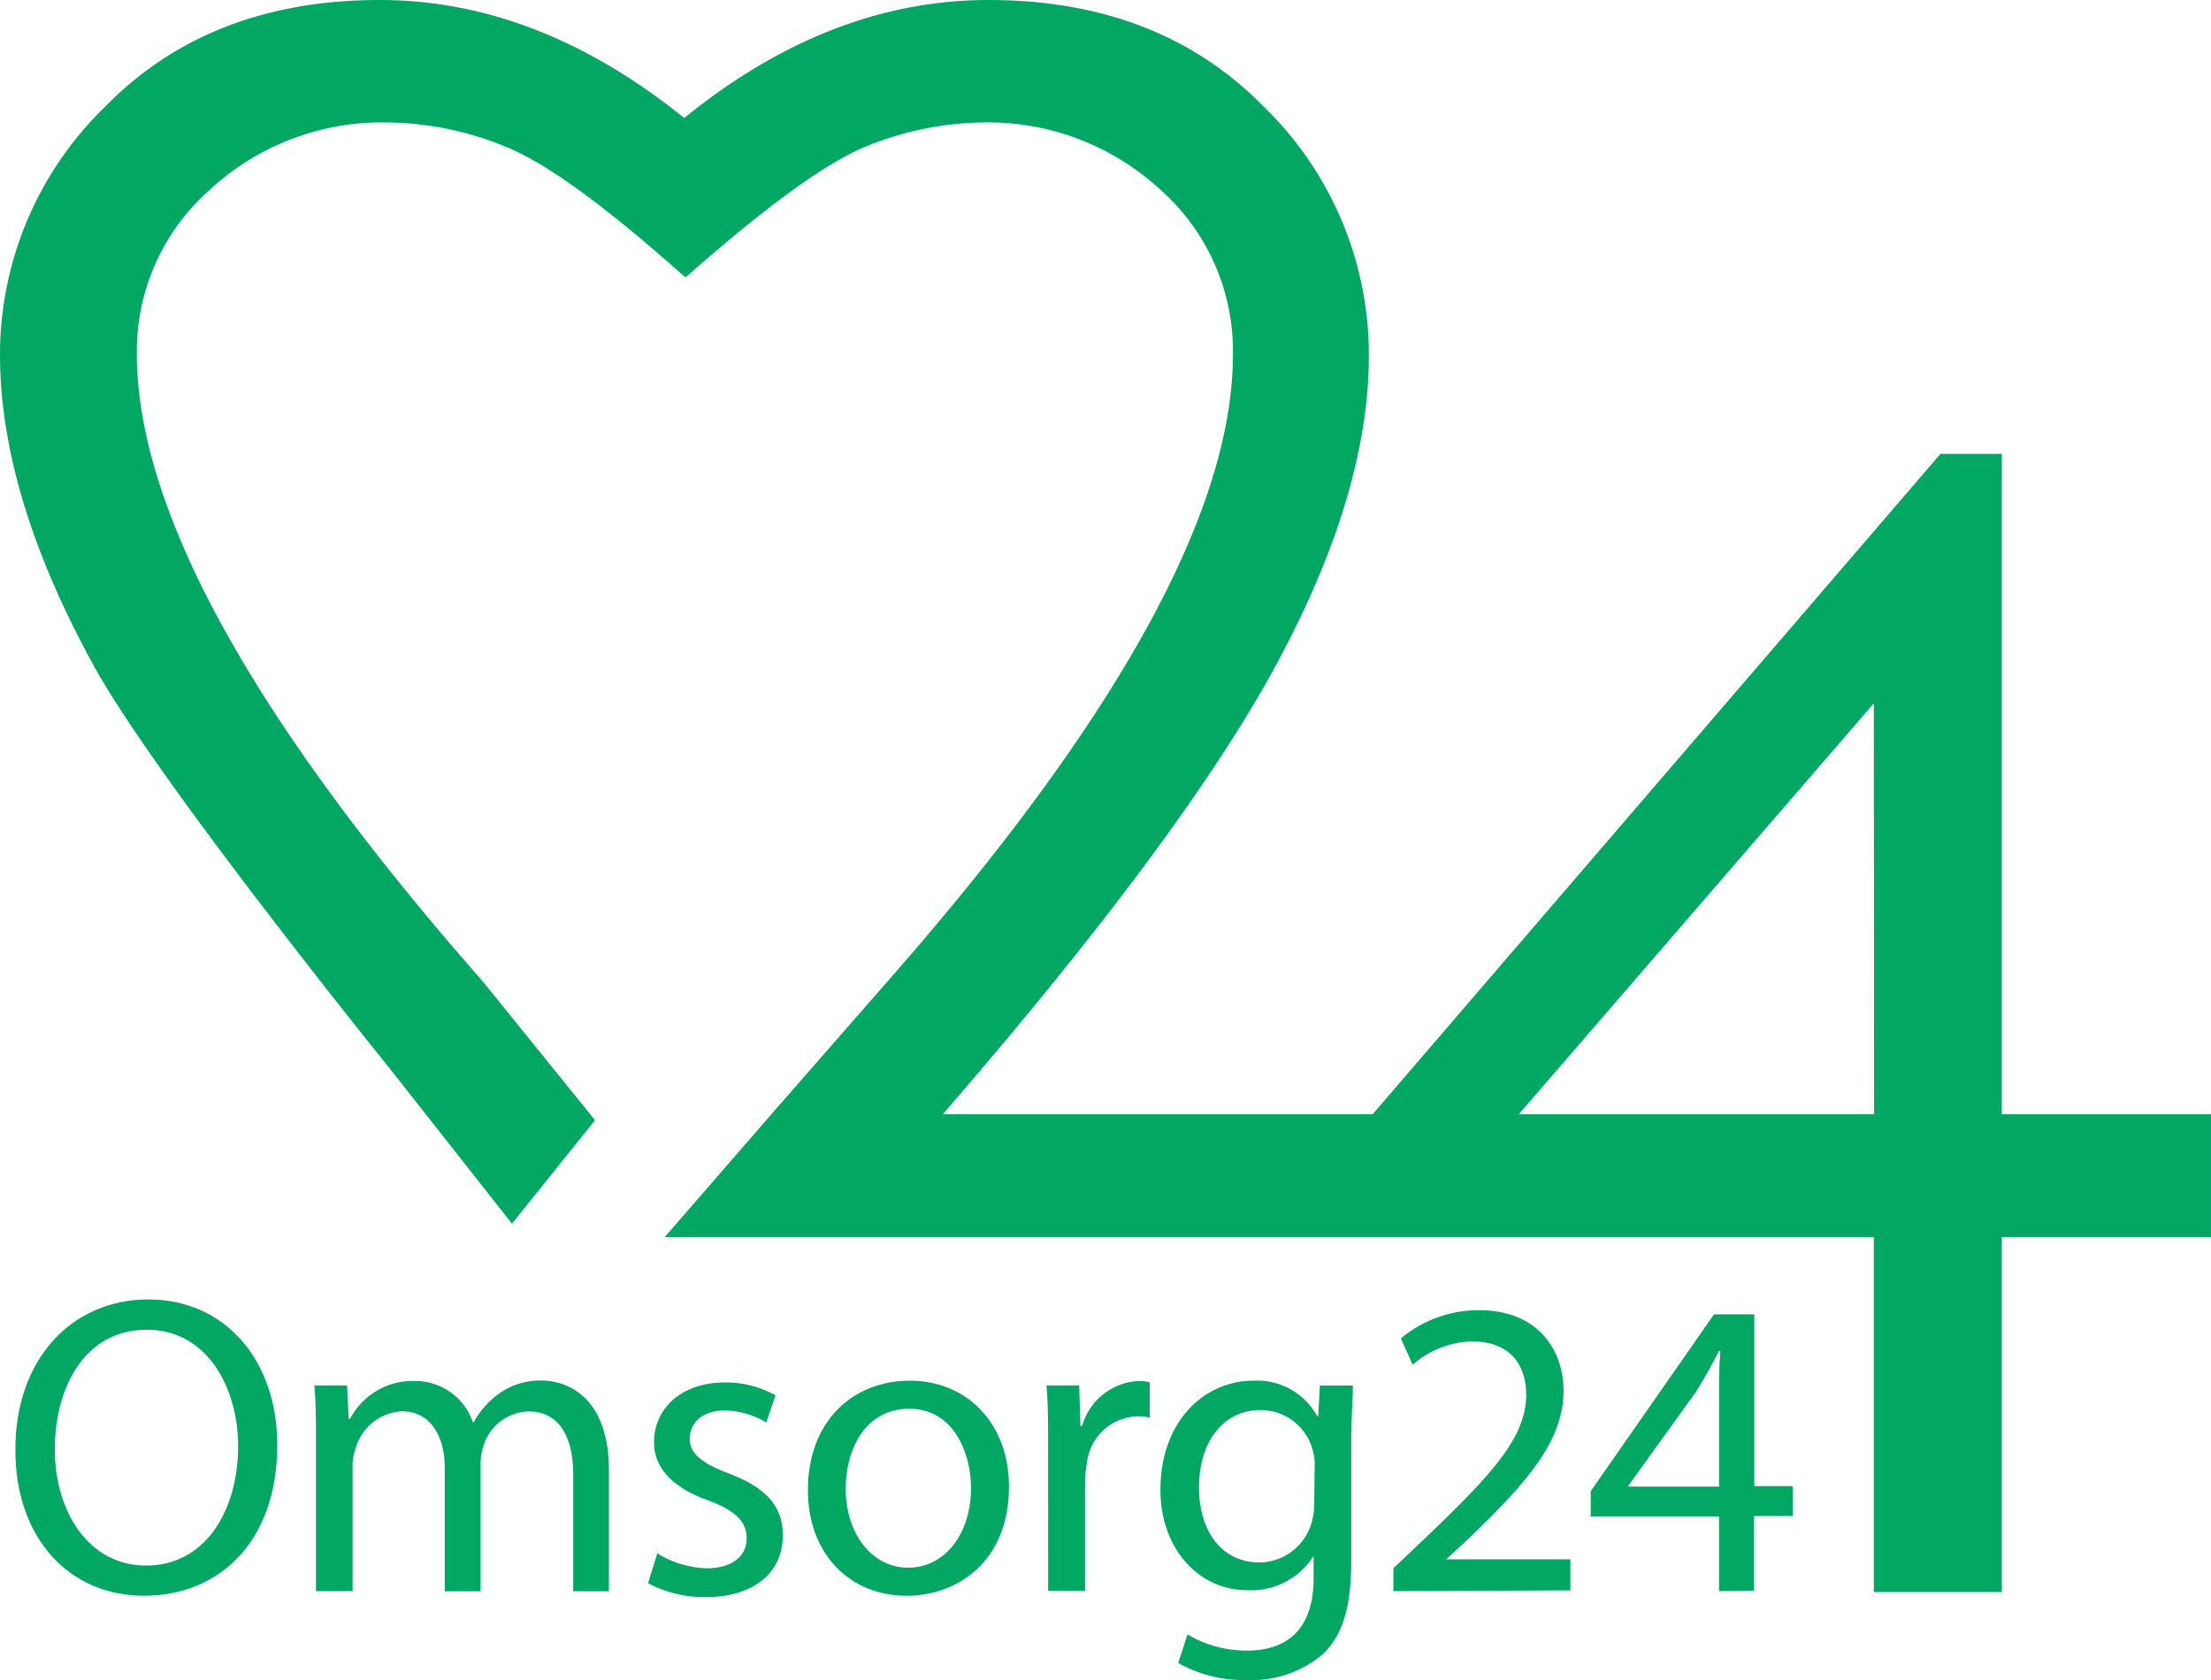 <svg xmlns="http://www.w3.org/2000/svg" width="436.236" height="331.565" viewBox="0 0 436.236 331.565"><defs><style>.a{fill:#02a764;}</style></defs><g transform="translate(-1)"><path class="a" d="M118.4,221.065,96.205,193.624Q28.029,116.045,28,69.827A42.474,42.474,0,0,1,42.442,37.4,50.108,50.108,0,0,1,77.636,24.17a62.782,62.782,0,0,1,23.109,4.775q11.79,4.687,35.076,25.437a2.683,2.683,0,0,0,.472.324l.383-.324q23.4-20.633,35.105-25.437a62.9,62.9,0,0,1,22.961-4.775,50.108,50.108,0,0,1,35.046,13.117A42.533,42.533,0,0,1,244.26,69.975q0,46.217-68.236,123.8l-21.753,24.877-22.107,25.467h305.07V219.886H187.019q47.455-54.824,65.759-88.662t18.3-61.014A68.176,68.176,0,0,0,250.45,21.163Q229.788,0,196.039,0,164.706,0,136,23.286,107.111,0,75.926,0,42.266,0,21.633,21.163A68.147,68.147,0,0,0,1,70q0,27.53,18.3,61.014c12.2,22.46,58.391,79.583,58.391,79.583l24.317,30.89Z" transform="translate(0 0)"/><path class="a" d="M224.158,184.723v70.269H198.9V184.723H89.22V173.257L212.044,30.39h12.114V162.528h33.749v22.2ZM198.9,79.614l-71.625,82.914h71.684Z" transform="translate(171.812 59.186)"/><path class="a" d="M53.7,115.709c0,19.454-11.79,29.77-26.263,29.77-14.944,0-25.408-11.554-25.408-28.68C1.942,98.79,13.172,87,28.263,87S53.7,98.938,53.7,115.709Zm-43.889.914c0,12.085,6.544,22.9,18.039,22.9s18.127-10.641,18.127-23.58c0-11.23-5.9-22.961-18.039-22.961S9.812,104.214,9.812,116.623Z" transform="translate(2.006 169.436)"/><path class="a" d="M22.364,104.37c0-4.185,0-7.6-.324-10.965H28.5l.324,6.6h.265a13.942,13.942,0,0,1,12.733-7.487,12.026,12.026,0,0,1,11.5,8.135h.177A16.742,16.742,0,0,1,58,95.38a13.854,13.854,0,0,1,8.843-2.948c5.365,0,13.323,3.537,13.323,17.685v23.9H73.121V111.031c0-7.782-2.948-12.5-8.843-12.5a9.609,9.609,0,0,0-8.843,6.72,11.79,11.79,0,0,0-.59,3.684v25.084H47.772V109.675c0-6.455-2.948-11.171-8.459-11.171a10.022,10.022,0,0,0-9.137,7.4,9.609,9.609,0,0,0-.589,3.6v24.494H22.364Z" transform="translate(40.976 180.009)"/><path class="a" d="M46.207,126.281a19.454,19.454,0,0,0,9.727,2.947c5.394,0,7.9-2.682,7.9-5.895s-2.093-5.453-7.546-7.487c-7.31-2.594-10.729-6.6-10.729-11.5,0-6.544,5.276-11.79,14-11.79A19.985,19.985,0,0,1,69.523,95.1L67.7,100.46A15.858,15.858,0,0,0,59.383,98.1c-4.362,0-6.779,2.535-6.779,5.541s2.417,4.863,7.693,6.868c7.045,2.682,10.67,6.219,10.67,12.262,0,7.133-5.541,12.144-15.18,12.144a23.58,23.58,0,0,1-11.407-2.741Z" transform="translate(84.484 180.263)"/><path class="a" d="M94.754,113.338c0,15-10.4,21.547-20.22,21.547-10.994,0-19.454-8.047-19.454-20.869,0-13.588,8.843-21.576,20.132-21.576S94.754,100.929,94.754,113.338Zm-32.217.413c0,8.843,5.129,15.593,12.321,15.593s12.409-6.6,12.409-15.769c0-6.868-3.449-15.592-12.173-15.592S62.537,106.028,62.537,113.751Z" transform="translate(105.323 180.03)"/><path class="a" d="M71.374,105.99c0-4.775,0-8.843-.324-12.645h6.455l.236,7.958h.354a12.173,12.173,0,0,1,11.23-8.843,7.663,7.663,0,0,1,2.093.265v6.956a10.5,10.5,0,0,0-2.505-.236,10.316,10.316,0,0,0-9.9,9.344,19.694,19.694,0,0,0-.354,3.449v21.635h-7.28Z" transform="translate(136.425 180.069)"/><path class="a" d="M116.644,93.4c0,2.948-.324,6.19-.324,11.142v23.58c0,9.314-1.857,15-5.9,18.54a21.605,21.605,0,0,1-14.738,4.863,26.17,26.17,0,0,1-13.5-3.36l1.827-5.63a22.9,22.9,0,0,0,11.79,3.183c7.546,0,13.087-3.92,13.087-14.178v-4.51h0a14.5,14.5,0,0,1-12.94,6.779c-10.051,0-17.273-8.548-17.273-19.778,0-13.765,8.843-21.576,18.3-21.576A13.529,13.529,0,0,1,109.629,99.5h.177l.324-6.1ZM109.1,109.4a10.2,10.2,0,0,0-.413-3.36A10.611,10.611,0,0,0,98.37,98.261c-7.045,0-12.085,5.9-12.085,15.327,0,7.988,4.038,14.738,12,14.738a10.847,10.847,0,0,0,10.169-7.693,13.176,13.176,0,0,0,.56-3.95Z" transform="translate(151.285 180.016)"/><path class="a" d="M94.27,143.163v-4.51l5.9-5.6c13.942-13.264,20.22-20.309,20.309-28.532,0-5.541-2.682-10.641-10.818-10.641a18.659,18.659,0,0,0-11.584,4.6l-2.329-5.188A23.935,23.935,0,0,1,111.16,87.72c11.79,0,16.683,8.047,16.683,15.858,0,10.051-7.28,18.186-18.776,29.269l-4.362,4.038H129.2v6.131Z" transform="translate(181.647 170.838)"/><path class="a" d="M132.8,142.618V127.88H107.48V122.9L131.8,88h7.958v33.9h7.575v5.895H139.7V142.53Zm0-20.633V103.769c0-2.947,0-5.689.265-8.548H132.8c-1.68,3.183-2.948,5.541-4.539,8.047l-13.352,18.54v.177Z" transform="translate(207.374 171.383)"/></g></svg>